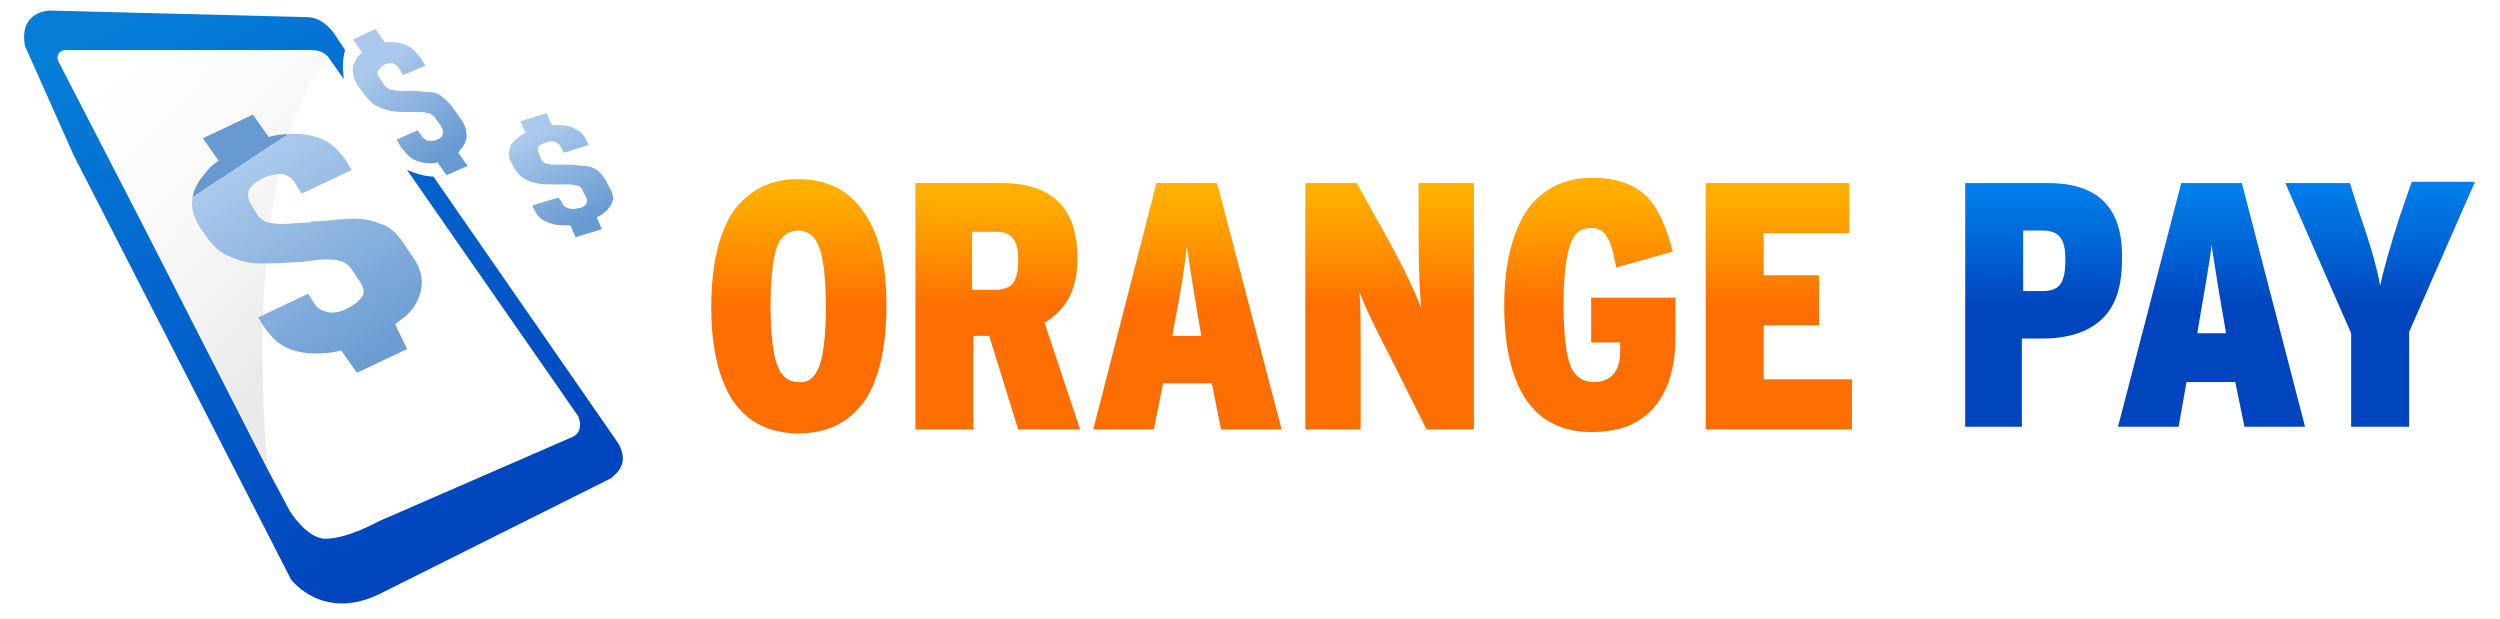 <?xml version="1.0" encoding="utf-8"?>
<!-- Generator: Adobe Illustrator 26.5.0, SVG Export Plug-In . SVG Version: 6.00 Build 0)  -->
<svg version="1.1" id="Capa_2" xmlns="http://www.w3.org/2000/svg" xmlns:xlink="http://www.w3.org/1999/xlink" x="0px" y="0px"
	 viewBox="0 0 189.8 47" style="enable-background:new 0 0 189.8 47;" xml:space="preserve">
<style type="text/css">
	.st0{fill:url(#SVGID_1_);}
	.st1{fill:url(#SVGID_00000062904698444359871500000003033174327821033882_);}
	.st2{fill:url(#SVGID_00000134938733699433683250000008194002664264028332_);}
	.st3{fill:url(#SVGID_00000083767372482490117520000004804313597621992860_);}
	.st4{fill:url(#SVGID_00000066494144850663921170000007374085112386008737_);}
	.st5{fill:url(#SVGID_00000033342373748366674580000016706059151840316076_);}
	.st6{fill:url(#SVGID_00000063617621527946362920000017491404579125267378_);}
	.st7{fill:url(#SVGID_00000070825237650765081530000002362107905634738321_);}
	.st8{fill:url(#SVGID_00000025427858978755631040000011040272269407433871_);}
	.st9{fill:url(#SVGID_00000075856419410363044510000005428148529725812403_);}
	.st10{fill:url(#SVGID_00000067920883081716986660000014018054576295506055_);}
	.st11{fill:url(#SVGID_00000068660955955103905390000013744118302973797818_);}
	.st12{fill:url(#SVGID_00000106857859529981102290000015103821713565954438_);}
	.st13{fill:url(#SVGID_00000158707331195414503130000017958239900629846961_);}
</style>
<g>
	<linearGradient id="SVGID_1_" gradientUnits="userSpaceOnUse" x1="25.311" y1="22.309" x2="4.85" y2="3.938">
		<stop  offset="0" style="stop-color:#EAEAEA"/>
		<stop  offset="1" style="stop-color:#FFFFFF;stop-opacity:0"/>
	</linearGradient>
	<path class="st0" d="M24.9,4.3c-0.1-0.1-0.4-0.5-1.3-0.5H5c0,0-0.9,0-0.6,0.8l6.4,12.3l9.5,18.6C19.7,28.2,19.1,11.7,24.9,4.3z"/>
	
		<linearGradient id="SVGID_00000062870461603495076570000014499939644150274460_" gradientUnits="userSpaceOnUse" x1="34.909" y1="39.418" x2="12.9" y2="-0.406">
		<stop  offset="0" style="stop-color:#0045BE"/>
		<stop  offset="1" style="stop-color:#057ED8"/>
	</linearGradient>
	<path style="fill:url(#SVGID_00000062870461603495076570000014499939644150274460_);" d="M46.9,33.6L32.9,13.4
		c-0.6,0-1.3-0.2-2-0.5l13,18.7c0.5,1.3-0.5,1.6-0.5,1.6l-14.7,6.4c0,0-2.3,1.3-4,1.3c-1.4,0-2.7-2.1-2.7-2.1l-1.7-3.2l-9.5-18.6
		L4.4,4.6C4.2,3.8,5,3.8,5,3.8h18.6c0.9,0,1.2,0.4,1.3,0.5c0,0,0,0,0,0L26.1,6C26,5.2,26,4.5,26.2,3.8l-0.8-1.2c0,0-0.8-1.3-2.1-1.3
		L3.8,0.8c0,0-2.4,0-1.9,2.7l3.7,8.3L22.1,44c0,0,2.4,3.2,6.7,1.1l17.6-8.8C46.4,36.2,48,35.4,46.9,33.6z"/>
	
		<linearGradient id="SVGID_00000023282390728231843470000003946952813113951152_" gradientUnits="userSpaceOnUse" x1="44.384" y1="16.939" x2="40.922" y2="9.9">
		<stop  offset="0" style="stop-color:#679AD1"/>
		<stop  offset="1" style="stop-color:#ABC9EC"/>
	</linearGradient>
	<path style="fill:url(#SVGID_00000023282390728231843470000003946952813113951152_);" d="M46.3,14.3l-0.3-0.6
		c-0.2-0.3-0.4-0.6-0.7-0.8c-0.3-0.2-0.6-0.3-0.9-0.3c-0.3,0-0.8-0.1-1.3-0.1c0,0,0,0,0,0c0,0,0,0,0,0c-0.1,0-0.1,0-0.2,0
		c-0.1,0-0.1,0-0.2,0c-0.4,0-0.6,0-0.8,0c-0.2,0-0.4-0.1-0.5-0.1c-0.2-0.1-0.3-0.2-0.3-0.3l-0.2-0.5c-0.1-0.2-0.1-0.3,0-0.5
		c0.1-0.1,0.3-0.2,0.6-0.3c0.3-0.1,0.5-0.1,0.7,0c0.2,0.1,0.3,0.2,0.4,0.4l0.2,0.4l1.9-0.6l-0.2-0.4c-0.2-0.4-0.4-0.6-0.8-0.8
		c-0.3-0.2-0.8-0.3-1.2-0.3c-0.2,0-0.4,0-0.6,0l-0.4-0.9l-2,0.6l0.4,0.9c-0.2,0.1-0.4,0.2-0.5,0.3c-0.4,0.3-0.6,0.5-0.7,0.9
		c-0.1,0.3-0.1,0.7,0.1,1l0.2,0.4c0.2,0.3,0.4,0.6,0.7,0.8c0.3,0.2,0.6,0.3,1,0.4c0.4,0.1,0.8,0.1,1.3,0.1c0,0,0,0,0.1,0
		c0,0,0,0,0.1,0c0,0,0,0,0.1,0c0,0,0,0,0.1,0c0.4,0,0.7,0,0.9,0c0.2,0,0.4,0.1,0.6,0.1c0.2,0.1,0.3,0.2,0.3,0.3l0.3,0.6
		c0.1,0.2,0.1,0.3,0,0.5c-0.1,0.1-0.3,0.3-0.6,0.3c-0.3,0.1-0.5,0.1-0.8,0c-0.2-0.1-0.4-0.2-0.4-0.4L42.4,15l-2,0.6l0.2,0.4
		c0.2,0.4,0.4,0.6,0.8,0.8c0.4,0.2,0.8,0.3,1.3,0.3c0.2,0,0.4,0,0.6,0l0.4,0.9l2-0.6l-0.4-0.9c0.2-0.1,0.4-0.2,0.5-0.3
		c0.4-0.3,0.6-0.6,0.7-0.9C46.6,15,46.5,14.6,46.3,14.3z"/>
	
		<linearGradient id="SVGID_00000119076794256902096970000012847242563931387271_" gradientUnits="userSpaceOnUse" x1="28.699" y1="26.584" x2="19.079" y2="12.008">
		<stop  offset="0" style="stop-color:#6B9DD3"/>
		<stop  offset="1" style="stop-color:#ABC9EC"/>
		<stop  offset="1" style="stop-color:#679AD1"/>
	</linearGradient>
	<path style="fill:url(#SVGID_00000119076794256902096970000012847242563931387271_);" d="M32,21.8c0.1-0.7-0.1-1.5-0.6-2.2
		l-0.8-1.2c-0.5-0.7-1-1.2-1.7-1.4c-0.7-0.3-1.4-0.4-2-0.4c-0.7,0-1.6,0.1-2.6,0.2c0,0,0,0,0,0c0,0,0,0,0,0c-0.1,0-0.3,0-0.4,0
		c-0.1,0-0.3,0-0.4,0.1C22.6,16.9,22,17,21.6,17c-0.4,0-0.8,0-1.2-0.1c-0.4-0.1-0.6-0.3-0.8-0.5L19,15.4c-0.2-0.3-0.2-0.7-0.1-1
		c0.2-0.3,0.5-0.6,1.1-0.9c0.5-0.2,1-0.3,1.4-0.3c0.4,0.1,0.8,0.3,1,0.7l0.5,0.8l3.8-1.8l-0.5-0.8c-0.5-0.7-1.1-1.3-1.9-1.6
		c-0.8-0.3-1.7-0.4-2.7-0.3c-0.4,0-0.8,0.1-1.2,0.2l-1.2-1.7l-3.8,1.8l1.2,1.7c-0.3,0.2-0.7,0.5-0.9,0.8c-0.6,0.7-1,1.3-1.1,2.1
		c-0.1,0.7,0.1,1.4,0.6,2.2l0.5,0.7c0.5,0.7,1,1.2,1.8,1.5c0.7,0.3,1.4,0.5,2.2,0.5c0.8,0,1.7,0,2.7-0.1c0,0,0.1,0,0.1,0
		c0,0,0.1,0,0.1,0c0,0,0.1,0,0.1,0c0,0,0.1,0,0.1,0c0.8-0.1,1.4-0.2,1.8-0.2c0.4,0,0.9,0,1.2,0.1c0.4,0.1,0.6,0.3,0.8,0.5l0.8,1.2
		c0.2,0.4,0.3,0.7,0.1,1c-0.2,0.3-0.5,0.6-1.1,0.9c-0.6,0.3-1.1,0.4-1.5,0.3c-0.5-0.1-0.8-0.3-1-0.6l-0.5-0.8l-3.8,1.8l0.5,0.8
		c0.5,0.7,1.1,1.3,1.9,1.6c0.8,0.3,1.7,0.4,2.7,0.3c0.4,0,0.8-0.1,1.2-0.2l1.2,1.7l3.8-1.8L30,24.6c0.4-0.3,0.7-0.5,1-0.8
		C31.6,23.2,31.9,22.5,32,21.8z"/>
	<g>
		
			<linearGradient id="SVGID_00000066495076574109200920000014209827799787645878_" gradientUnits="userSpaceOnUse" x1="33.842" y1="11.795" x2="28.998" y2="4.624">
			<stop  offset="0" style="stop-color:#679AD1"/>
			<stop  offset="1" style="stop-color:#ABC9EC"/>
		</linearGradient>
		<path style="fill:url(#SVGID_00000066495076574109200920000014209827799787645878_);" d="M35.1,11.2c0.2-0.3,0.4-0.7,0.3-1.1
			c0-0.4-0.2-0.8-0.5-1.2l-0.5-0.7c-0.3-0.4-0.6-0.7-0.9-0.9C33.3,7.1,33,7,32.6,7c-0.3,0-0.7-0.1-1.2-0.1c0,0,0,0,0,0c0,0,0,0,0,0
			c-0.1,0-0.1,0-0.2,0c-0.1,0-0.1,0-0.2,0c-0.3,0-0.6,0-0.8,0c-0.2,0-0.4-0.1-0.6-0.1c-0.2-0.1-0.3-0.2-0.4-0.3l-0.4-0.6
			c-0.1-0.2-0.2-0.4-0.1-0.5C28.8,5.2,29,5,29.2,4.9c0.2-0.1,0.4-0.1,0.6-0.1c0.2,0.1,0.4,0.2,0.5,0.4l0.3,0.5L32.3,5L32,4.5
			c-0.3-0.4-0.6-0.8-1-1c-0.4-0.2-0.8-0.3-1.3-0.3c-0.2,0-0.4,0-0.5,0l-0.7-1L26.8,3l0.7,1c-0.1,0.1-0.3,0.2-0.4,0.4
			c-0.2,0.3-0.4,0.7-0.3,1.1c0,0.4,0.2,0.8,0.5,1.2l0.3,0.4c0.3,0.4,0.6,0.7,0.9,0.9c0.4,0.2,0.7,0.3,1.1,0.4
			c0.4,0.1,0.8,0.1,1.2,0.1c0,0,0,0,0.1,0c0,0,0,0,0.1,0c0,0,0,0,0.1,0c0,0,0,0,0.1,0c0.4,0,0.6,0,0.8,0c0.2,0,0.4,0.1,0.6,0.1
			c0.2,0.1,0.3,0.2,0.4,0.3l0.5,0.7c0.1,0.2,0.2,0.4,0.1,0.6c0,0.2-0.2,0.3-0.4,0.4c-0.2,0.1-0.5,0.1-0.7,0.1
			c-0.2-0.1-0.4-0.2-0.5-0.4l-0.3-0.4l-1.6,0.7l0.3,0.5c0.3,0.4,0.6,0.8,1,1c0.4,0.2,0.8,0.3,1.3,0.3c0.2,0,0.4,0,0.5-0.1l0.7,1
			l1.6-0.7l-0.7-1C34.9,11.4,35,11.3,35.1,11.2z"/>
	</g>
</g>
<g>
	<g>
		<g>
			
				<linearGradient id="SVGID_00000141433545586110046600000017386223664587510916_" gradientUnits="userSpaceOnUse" x1="60.631" y1="23.262" x2="60.631" y2="14.584">
				<stop  offset="0" style="stop-color:#FF6E00"/>
				<stop  offset="0.571" style="stop-color:#FF9600"/>
				<stop  offset="1" style="stop-color:#FFAF00"/>
			</linearGradient>
			<path style="fill:url(#SVGID_00000141433545586110046600000017386223664587510916_);" d="M67.3,23.2c0,3.2-0.6,5.7-1.7,7.3
				c-1.2,1.6-2.8,2.4-5,2.4c-2.1,0-3.8-0.8-4.9-2.4c-1.1-1.6-1.7-4-1.7-7.2c0-3.2,0.6-5.7,1.7-7.3c1.2-1.6,2.8-2.4,4.9-2.4
				s3.8,0.8,4.9,2.4C66.7,17.6,67.3,20,67.3,23.2z M62.2,27.8c0.3-0.8,0.5-2.3,0.5-4.5c0-2.2-0.2-3.7-0.5-4.5
				c-0.3-0.9-0.9-1.3-1.6-1.3c-0.7,0-1.3,0.4-1.6,1.2c-0.3,0.8-0.5,2.3-0.5,4.5c0,2.2,0.2,3.7,0.5,4.5c0.3,0.9,0.9,1.3,1.6,1.3
				C61.4,29.1,61.9,28.6,62.2,27.8z"/>
			
				<linearGradient id="SVGID_00000044873796389248768440000010735073182686062014_" gradientUnits="userSpaceOnUse" x1="75.781" y1="23.262" x2="75.781" y2="14.839">
				<stop  offset="0" style="stop-color:#FF6E00"/>
				<stop  offset="0.571" style="stop-color:#FF9600"/>
				<stop  offset="1" style="stop-color:#FFAF00"/>
			</linearGradient>
			<path style="fill:url(#SVGID_00000044873796389248768440000010735073182686062014_);" d="M82,32.6h-4.7l-2.2-7.1h-1.2v7.1h-4.4
				V13.9H76c3.9,0,5.8,1.9,5.8,5.7c0,2.3-0.8,3.9-2.5,4.9L82,32.6z M76.9,21.5c0.3-0.4,0.4-1,0.4-1.7c0-0.8-0.1-1.4-0.4-1.7
				c-0.3-0.4-0.7-0.5-1.3-0.5h-1.8V22h1.7C76.2,22,76.7,21.8,76.9,21.5z"/>
			
				<linearGradient id="SVGID_00000019639267702039034480000016896886518284468878_" gradientUnits="userSpaceOnUse" x1="90.158" y1="23.262" x2="90.158" y2="14.851">
				<stop  offset="0" style="stop-color:#FF6E00"/>
				<stop  offset="0.571" style="stop-color:#FF9600"/>
				<stop  offset="1" style="stop-color:#FFAF00"/>
			</linearGradient>
			<path style="fill:url(#SVGID_00000019639267702039034480000016896886518284468878_);" d="M97.3,32.6h-4.6L92,29.1h-3.7l-0.7,3.5
				H83l4.8-18.7h4.6L97.3,32.6z M91.2,25.5l-0.1-0.6c-0.6-3.5-0.9-5.5-1-6.2c-0.1,1.1-0.4,3.2-1,6.2L89,25.5H91.2z"/>
			
				<linearGradient id="SVGID_00000105426677184653413350000005563648990421484943_" gradientUnits="userSpaceOnUse" x1="105.495" y1="23.262" x2="105.495" y2="14.727">
				<stop  offset="0" style="stop-color:#FF6E00"/>
				<stop  offset="0.571" style="stop-color:#FF9600"/>
				<stop  offset="1" style="stop-color:#FFAF00"/>
			</linearGradient>
			<path style="fill:url(#SVGID_00000105426677184653413350000005563648990421484943_);" d="M111.9,32.6h-3.6l-2.7-5.4
				c-1.3-2.5-2.1-4.2-2.4-5.1c0.1,0.9,0.1,2.6,0.1,5.2v5.3h-4.2V13.9h3.9l2.4,4.3c1.2,2.2,2,3.9,2.5,5.2c-0.1-1-0.2-2.8-0.2-5.3
				v-4.2h4.2V32.6z"/>
			
				<linearGradient id="SVGID_00000149341775617824333440000006773071309550544824_" gradientUnits="userSpaceOnUse" x1="120.671" y1="23.262" x2="120.671" y2="14.503">
				<stop  offset="0" style="stop-color:#FF6E00"/>
				<stop  offset="0.571" style="stop-color:#FF9600"/>
				<stop  offset="1" style="stop-color:#FFAF00"/>
			</linearGradient>
			<path style="fill:url(#SVGID_00000149341775617824333440000006773071309550544824_);" d="M127.2,25.5c0,2.3-0.5,4.1-1.6,5.4
				c-1.1,1.3-2.7,1.9-4.8,1.9s-3.8-0.8-4.9-2.4c-1.1-1.6-1.7-4-1.7-7.2c0-3.1,0.6-5.5,1.7-7.2c1.1-1.6,2.8-2.5,5-2.5
				c1.8,0,3.2,0.5,4.1,1.4c0.9,0.9,1.5,2.3,2,4.2l-4.3,1.2c-0.2-1.1-0.4-1.9-0.7-2.3c-0.2-0.4-0.6-0.7-1.2-0.7
				c-0.8,0-1.3,0.4-1.6,1.3c-0.3,0.9-0.5,2.4-0.5,4.5c0,2.2,0.2,3.8,0.5,4.6c0.3,0.8,0.9,1.3,1.8,1.3c1.3,0,2-0.8,2-2.3V26h-2.2
				v-3.4h6.4V25.5z"/>
			
				<linearGradient id="SVGID_00000088814619910612642210000010873259517275208357_" gradientUnits="userSpaceOnUse" x1="135.048" y1="23.262" x2="135.048" y2="14.766">
				<stop  offset="0" style="stop-color:#FF6E00"/>
				<stop  offset="0.571" style="stop-color:#FF9600"/>
				<stop  offset="1" style="stop-color:#FFAF00"/>
			</linearGradient>
			<path style="fill:url(#SVGID_00000088814619910612642210000010873259517275208357_);" d="M140.6,32.6h-11.1V13.9h10.9v3.8h-6.5
				v3.2h4.2v3.8h-4.2v4.1h6.7V32.6z"/>
		</g>
	</g>
	
		<linearGradient id="SVGID_00000050620566932438649880000014319510030610964144_" gradientUnits="userSpaceOnUse" x1="155.245" y1="23.158" x2="155.245" y2="14.247">
		<stop  offset="0" style="stop-color:#0045BE"/>
		<stop  offset="0.517" style="stop-color:#0065D6"/>
		<stop  offset="1" style="stop-color:#007EE9"/>
	</linearGradient>
	<path style="fill:url(#SVGID_00000050620566932438649880000014319510030610964144_);" d="M155.5,13.9h-6.3v18.5h4.3v-6.7h1.6
		c1.9,0,3.4-0.5,4.4-1.4c1.1-1,1.6-2.5,1.6-4.6C161.2,15.8,159.3,13.9,155.5,13.9z M156.4,21.6c-0.3,0.4-0.8,0.5-1.4,0.5h-1.4v-4.6
		h1.5c0.6,0,1.1,0.2,1.3,0.5c0.3,0.4,0.4,0.9,0.4,1.7C156.8,20.6,156.7,21.2,156.4,21.6z"/>
	
		<linearGradient id="SVGID_00000121976464994617955740000001890197529118940818_" gradientUnits="userSpaceOnUse" x1="167.878" y1="23.158" x2="167.878" y2="14.472">
		<stop  offset="0" style="stop-color:#0045BE"/>
		<stop  offset="0.517" style="stop-color:#0065D6"/>
		<stop  offset="1" style="stop-color:#007EE9"/>
	</linearGradient>
	<path style="fill:url(#SVGID_00000121976464994617955740000001890197529118940818_);" d="M165.6,13.9l-4.8,18.5h4.6L166,29h3.7
		l0.7,3.4h4.6l-4.8-18.5H165.6z M166.8,25.4l0.1-0.6c0.5-3,0.9-5.1,1-6.2c0.1,0.6,0.4,2.7,1,6.1l0.1,0.6H166.8z"/>
	
		<linearGradient id="SVGID_00000013163646593388782150000014209517393232074161_" gradientUnits="userSpaceOnUse" x1="180.722" y1="23.158" x2="180.722" y2="14.128">
		<stop  offset="0" style="stop-color:#0045BE"/>
		<stop  offset="0.517" style="stop-color:#0065D6"/>
		<stop  offset="1" style="stop-color:#007EE9"/>
	</linearGradient>
	<path style="fill:url(#SVGID_00000013163646593388782150000014209517393232074161_);" d="M182.2,16.4c-0.8,2.5-1.3,4.3-1.5,5.3
		c-0.2-1.2-0.7-3-1.5-5.3l-0.8-2.5h-4.9l5,11.4v7.1h4.4v-7.2l5-11.4h-4.8L182.2,16.4z"/>
</g>
</svg>
